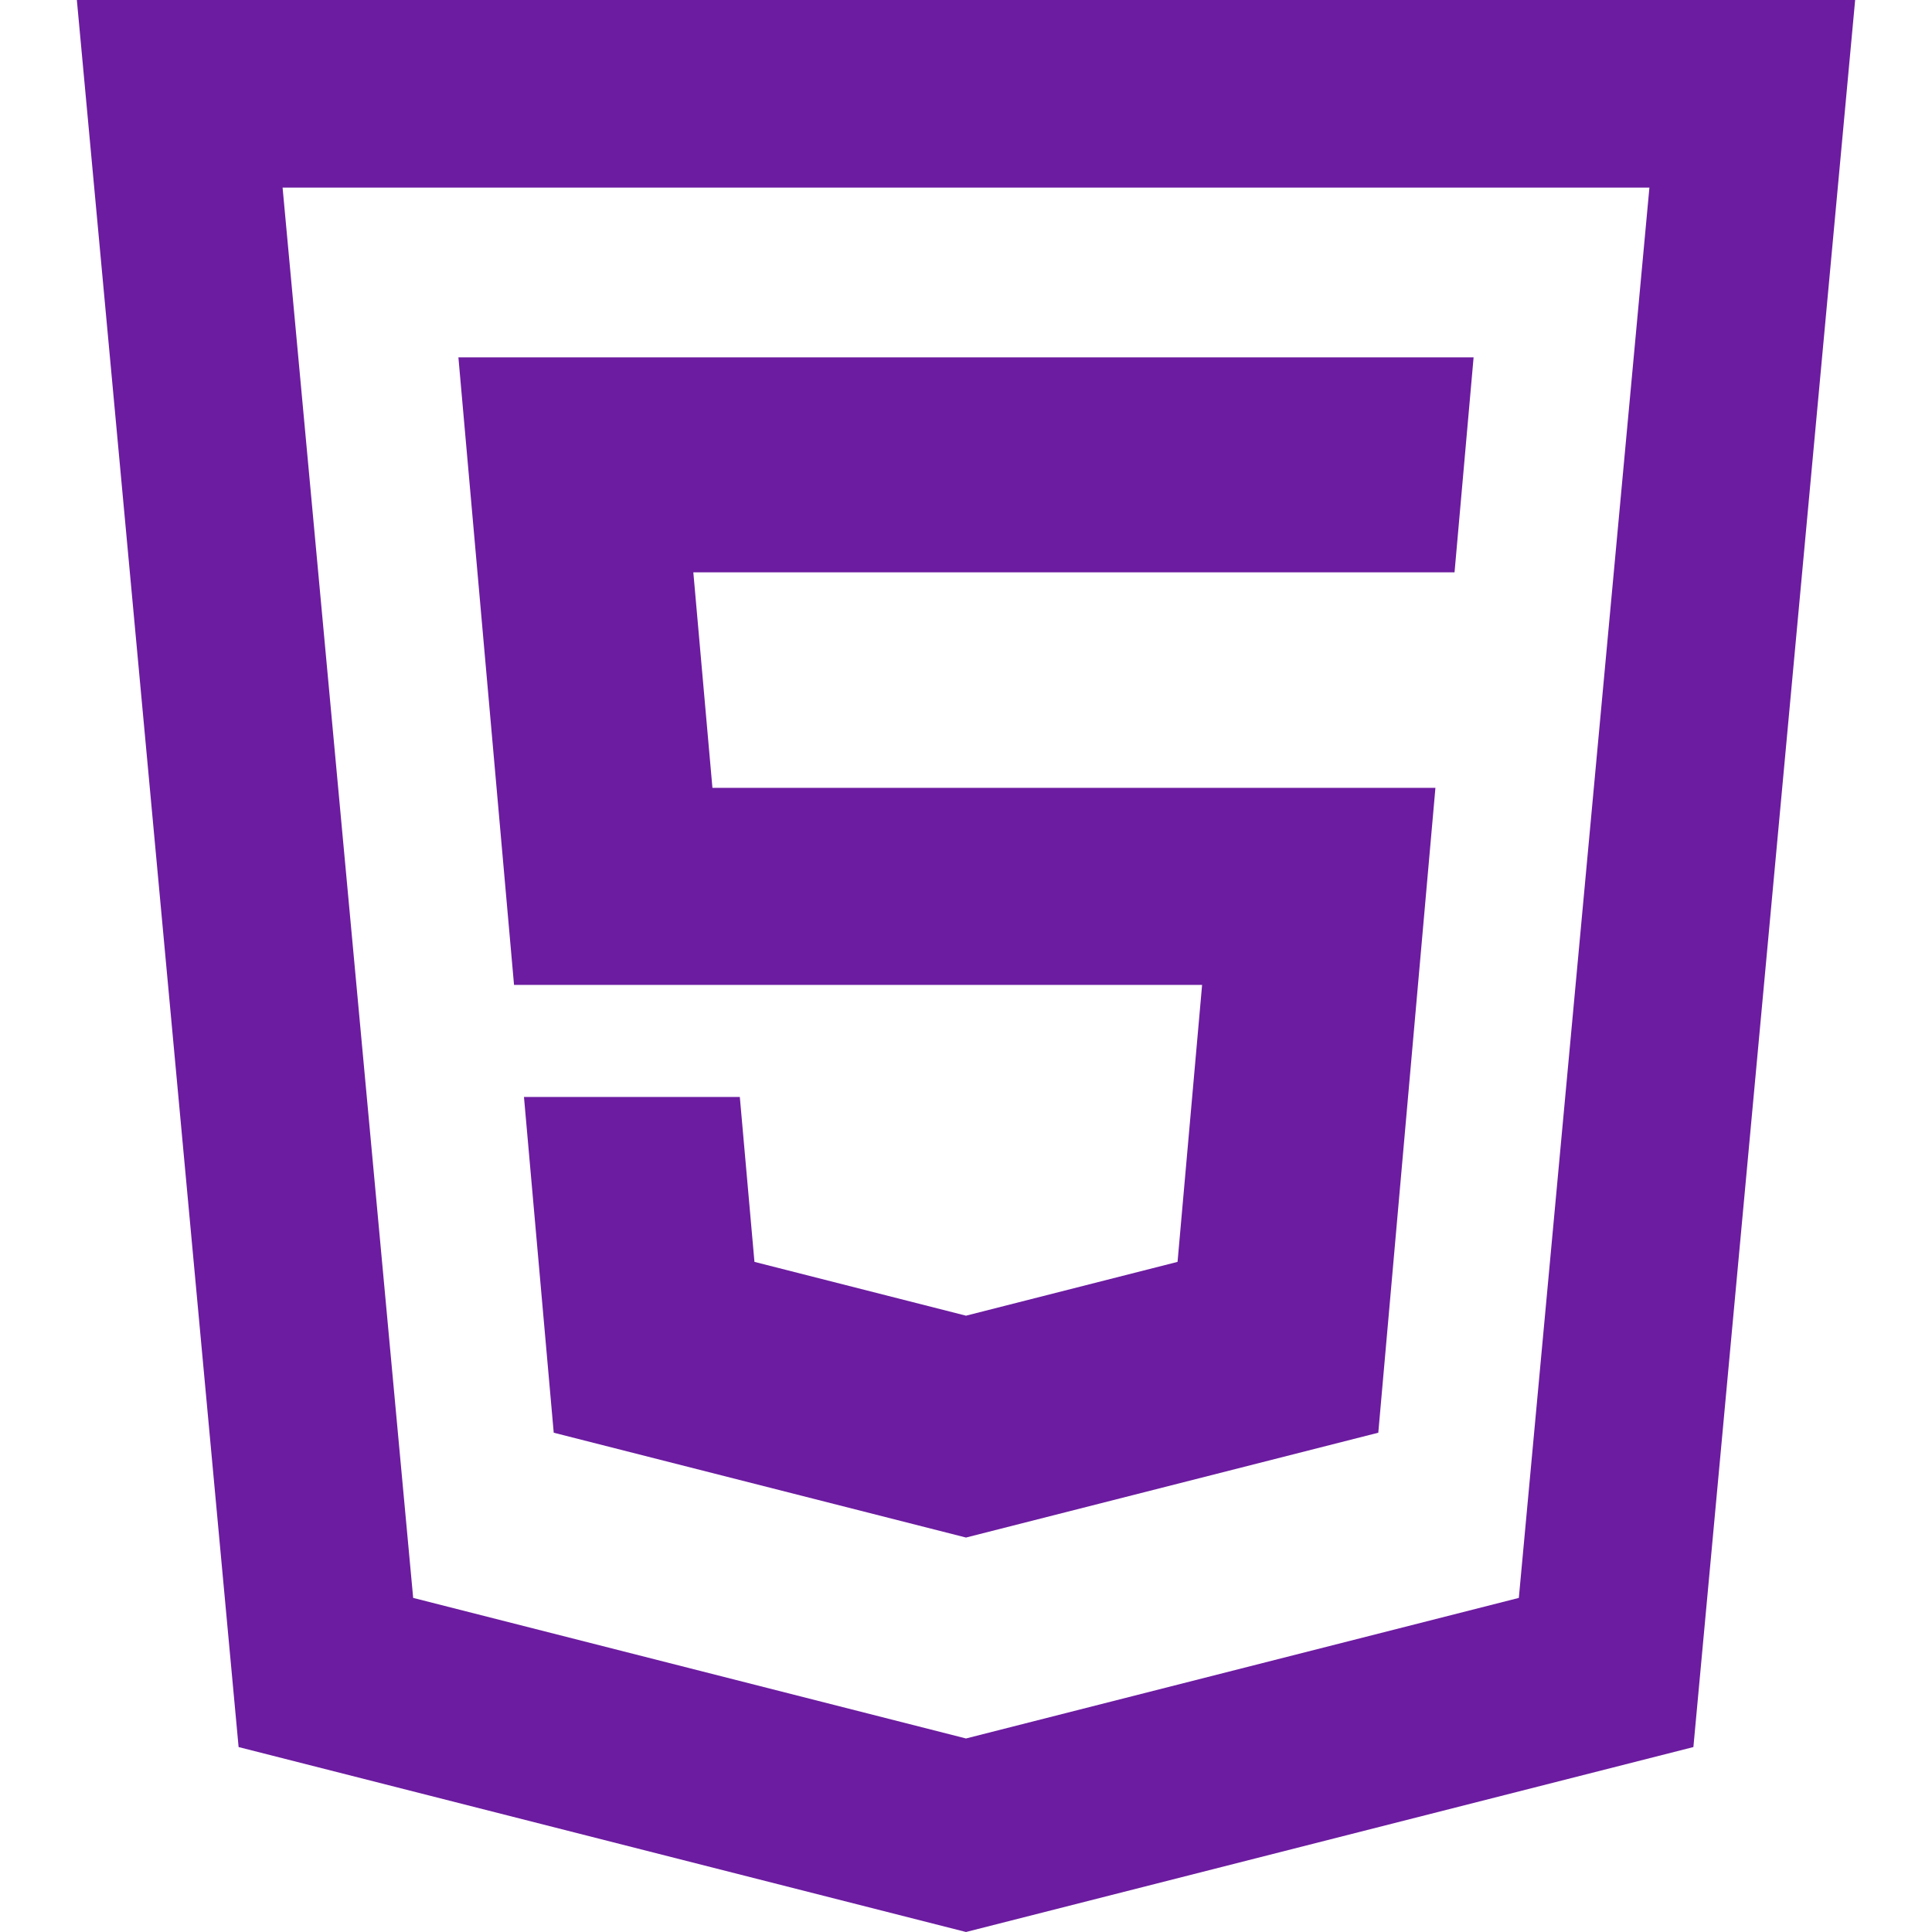 <!DOCTYPE svg PUBLIC "-//W3C//DTD SVG 1.1//EN" "http://www.w3.org/Graphics/SVG/1.1/DTD/svg11.dtd">
<!-- Uploaded to: SVG Repo, www.svgrepo.com, Transformed by: SVG Repo Mixer Tools -->
<svg height="800px" width="800px" version="1.1" id="_x32_" xmlns="http://www.w3.org/2000/svg" xmlns:xlink="http://www.w3.org/1999/xlink" viewBox="0 0 512 512" xml:space="preserve" fill="#000000">
<g id="SVGRepo_bgCarrier" stroke-width="0"/>
<g id="SVGRepo_tracerCarrier" stroke-linecap="round" stroke-linejoin="round"/>
<g id="SVGRepo_iconCarrier"> <style type="text/css"> .st0{fill:#6c1ca0;} </style> <g> <polygon class="st0" points="193.431,261.016 211.237,261.016 318.569,261.016 312.062,334.41 256,348.67 199.938,334.41 196.059,290.703 138.856,290.703 146.742,379.683 256,407.465 365.262,379.683 380.403,208.788 188.801,208.788 183.74,151.682 385.467,151.682 390.52,94.696 121.481,94.696 136.224,261.016 "/> <path class="st0" d="M20.366,0l0.984,10.627l41.882,452.361L256,512l192.767-49.012L491.634,0H20.366z M402.505,423.462 L256,460.713l-146.505-37.251L74.888,49.711h362.223L402.505,423.462z"/> </g> </g>
</svg>